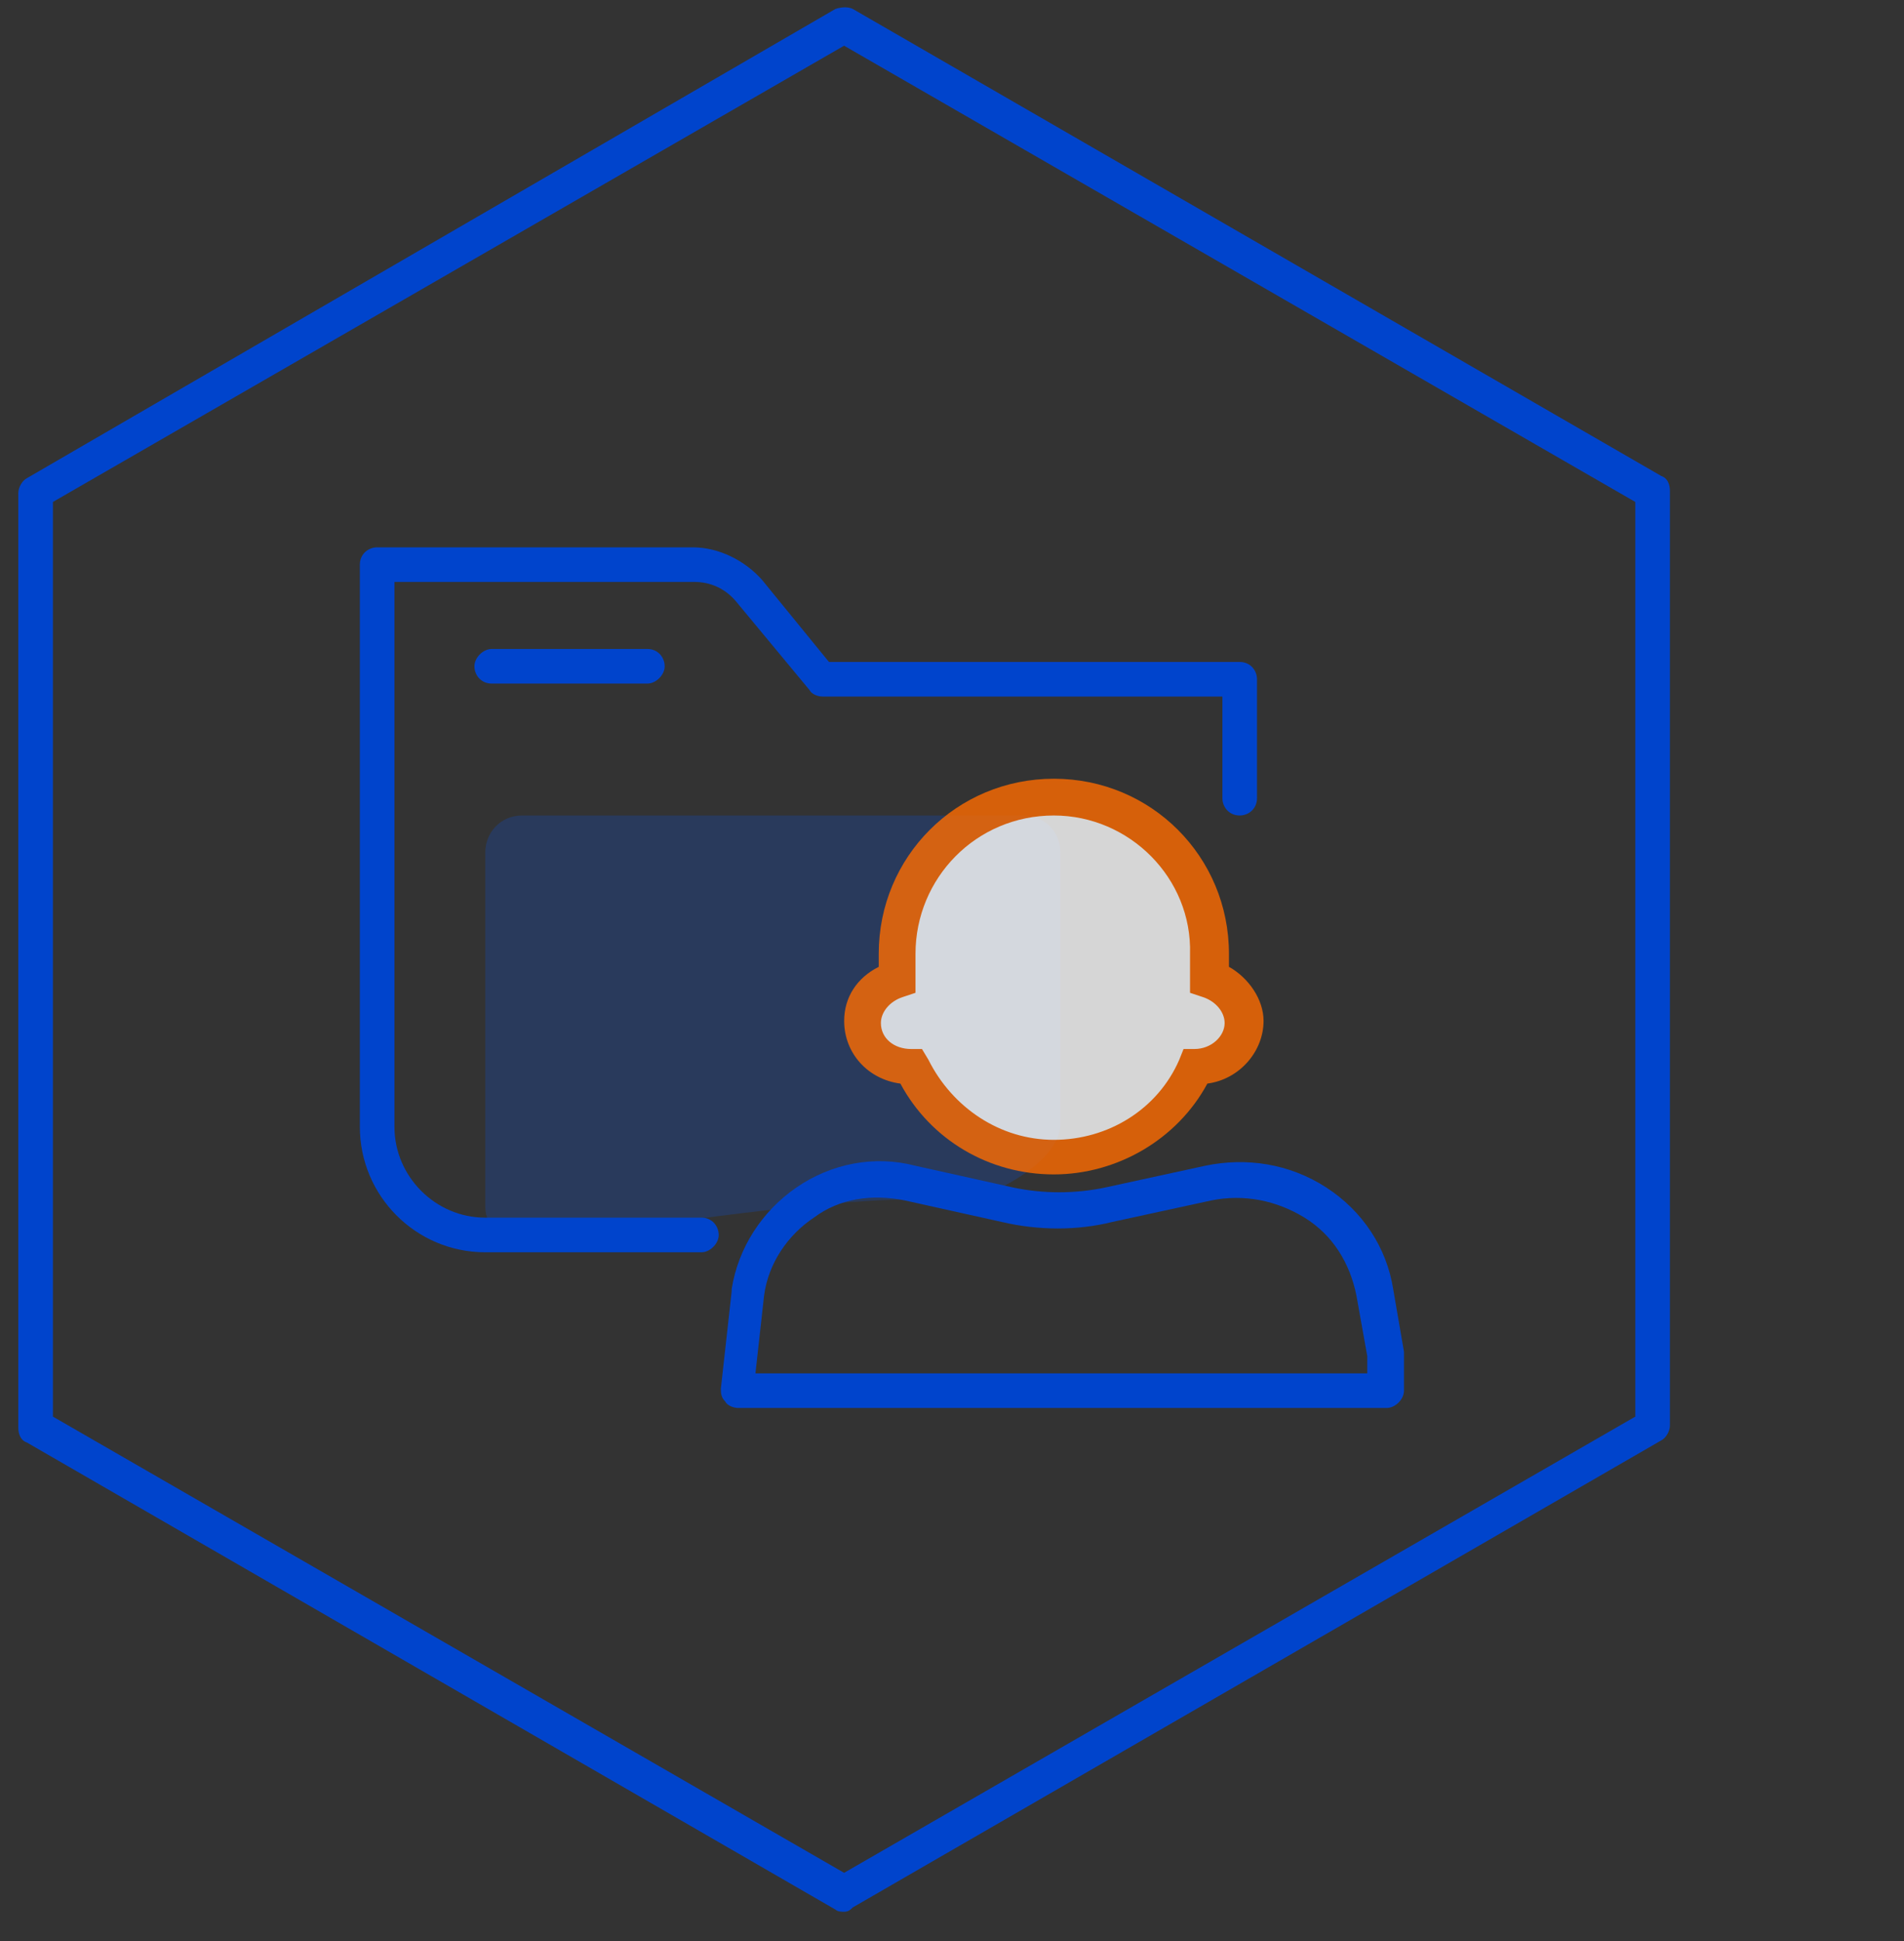 <svg width="52" height="53" viewBox="0 0 52 53" fill="none" xmlns="http://www.w3.org/2000/svg">
<rect x="0" y="0" width="52" height="53" fill="#333333" stroke="none"/>
<g clip-path="url(#clip0_1_21)">
<g opacity="0.2">
<path d="M13.254 23.27C13.254 22.739 13.667 22.267 14.258 22.267H27.955C28.486 22.267 28.959 22.68 28.959 23.27V30.709C28.959 31.713 26.951 32.835 26.007 32.776C23.409 32.599 19.394 33.248 14.376 33.898C13.785 33.956 13.254 33.543 13.254 32.953V23.27Z" fill="#0055FF"/>
</g>
<path d="M19.157 34.193H13.252C11.363 34.193 9.828 32.658 9.828 30.768V15.418C9.828 15.123 10.064 14.945 10.3 14.945H18.92C19.629 14.945 20.337 15.3 20.81 15.831L22.64 18.075H33.858C34.153 18.075 34.33 18.311 34.33 18.547V21.794C34.33 22.089 34.094 22.267 33.858 22.267C33.562 22.267 33.385 22.03 33.385 21.794V19.019H22.463C22.345 19.019 22.168 18.96 22.109 18.842L20.101 16.421C19.806 16.067 19.393 15.89 18.979 15.89H10.773V30.768C10.773 32.126 11.895 33.248 13.252 33.248H19.157C19.452 33.248 19.629 33.484 19.629 33.72C19.629 33.956 19.393 34.193 19.157 34.193Z" fill="#0044CC"/>
<path d="M17.68 18.665H13.429C13.134 18.665 12.957 18.429 12.957 18.193C12.957 17.956 13.193 17.72 13.429 17.72H17.68C17.976 17.72 18.153 17.956 18.153 18.193C18.153 18.429 17.916 18.665 17.68 18.665Z" fill="#0044CC"/>
<path d="M23.053 52.2C22.994 52.2 22.876 52.2 22.817 52.141L0.736 39.388C0.559 39.329 0.5 39.152 0.5 38.975V13.469C0.5 13.292 0.618 13.115 0.736 13.056L22.817 0.244C22.994 0.185 23.172 0.185 23.29 0.244L45.371 12.997C45.548 13.056 45.607 13.233 45.607 13.41V38.916C45.607 39.093 45.489 39.27 45.371 39.329L23.29 52.082C23.231 52.141 23.172 52.2 23.053 52.2ZM1.445 38.68L23.053 51.137L44.662 38.68V13.706L23.053 1.248L1.445 13.706V38.68Z" fill="#0044CC"/>
<path d="M37.872 38.444H20.16C20.042 38.444 19.865 38.385 19.806 38.267C19.688 38.148 19.688 38.03 19.688 37.912L19.983 35.255C19.983 35.255 19.983 35.255 19.983 35.196C20.16 34.075 20.809 33.071 21.754 32.422C22.699 31.772 23.879 31.536 25.001 31.831L27.658 32.422C28.485 32.599 29.37 32.599 30.197 32.422L32.913 31.831C34.034 31.595 35.215 31.772 36.219 32.422C37.223 33.071 37.872 34.075 38.049 35.196L38.344 36.909V37.971C38.344 38.208 38.108 38.444 37.872 38.444ZM20.632 37.499H37.341V37.027L37.045 35.373C36.868 34.488 36.396 33.72 35.629 33.248C34.861 32.776 33.975 32.599 33.09 32.776L30.374 33.366C29.429 33.602 28.366 33.602 27.363 33.366L24.706 32.776C23.82 32.599 22.935 32.717 22.226 33.248C21.518 33.72 20.986 34.488 20.868 35.373L20.632 37.499Z" fill="#0044CC"/>
<g opacity="0.8">
<path fill-rule="evenodd" clip-rule="evenodd" d="M24.471 26.045C24.471 23.683 26.419 21.735 28.781 21.735C31.143 21.735 33.091 23.683 33.091 26.045V26.695C33.622 26.872 34.036 27.344 34.036 27.875C34.036 28.525 33.445 29.115 32.737 29.115C32.028 30.591 30.552 31.595 28.84 31.595C27.128 31.595 25.652 30.591 24.943 29.115C24.235 29.115 23.645 28.584 23.645 27.875C23.645 27.344 24.058 26.872 24.589 26.695V26.045H24.471Z" fill="white"/>
<path d="M28.782 32.067C27.01 32.067 25.416 31.123 24.59 29.587C23.704 29.47 23.055 28.761 23.055 27.875C23.055 27.226 23.409 26.695 23.999 26.399V26.045C23.999 23.388 26.125 21.263 28.782 21.263C31.439 21.263 33.564 23.388 33.564 26.045V26.399C34.095 26.695 34.509 27.285 34.509 27.875C34.509 28.702 33.859 29.47 32.974 29.587C32.147 31.123 30.494 32.067 28.782 32.067ZM28.782 22.267C26.656 22.267 25.003 23.979 25.003 26.045V27.108L24.649 27.226C24.294 27.344 24.058 27.639 24.058 27.934C24.058 28.348 24.413 28.643 24.885 28.643H25.18L25.357 28.938C26.007 30.237 27.306 31.123 28.782 31.123C30.258 31.123 31.616 30.296 32.206 28.938L32.324 28.643H32.619C33.092 28.643 33.446 28.289 33.446 27.934C33.446 27.639 33.21 27.344 32.855 27.226L32.501 27.108V26.045C32.56 23.979 30.848 22.267 28.782 22.267Z" fill="#FF6B00"/>
</g>
</g>
<defs>
<clipPath id="clip0_1_21">
<rect width="52" height="52" fill="white" transform="translate(0 0.2)"/>
</clipPath>
</defs>
</svg>
